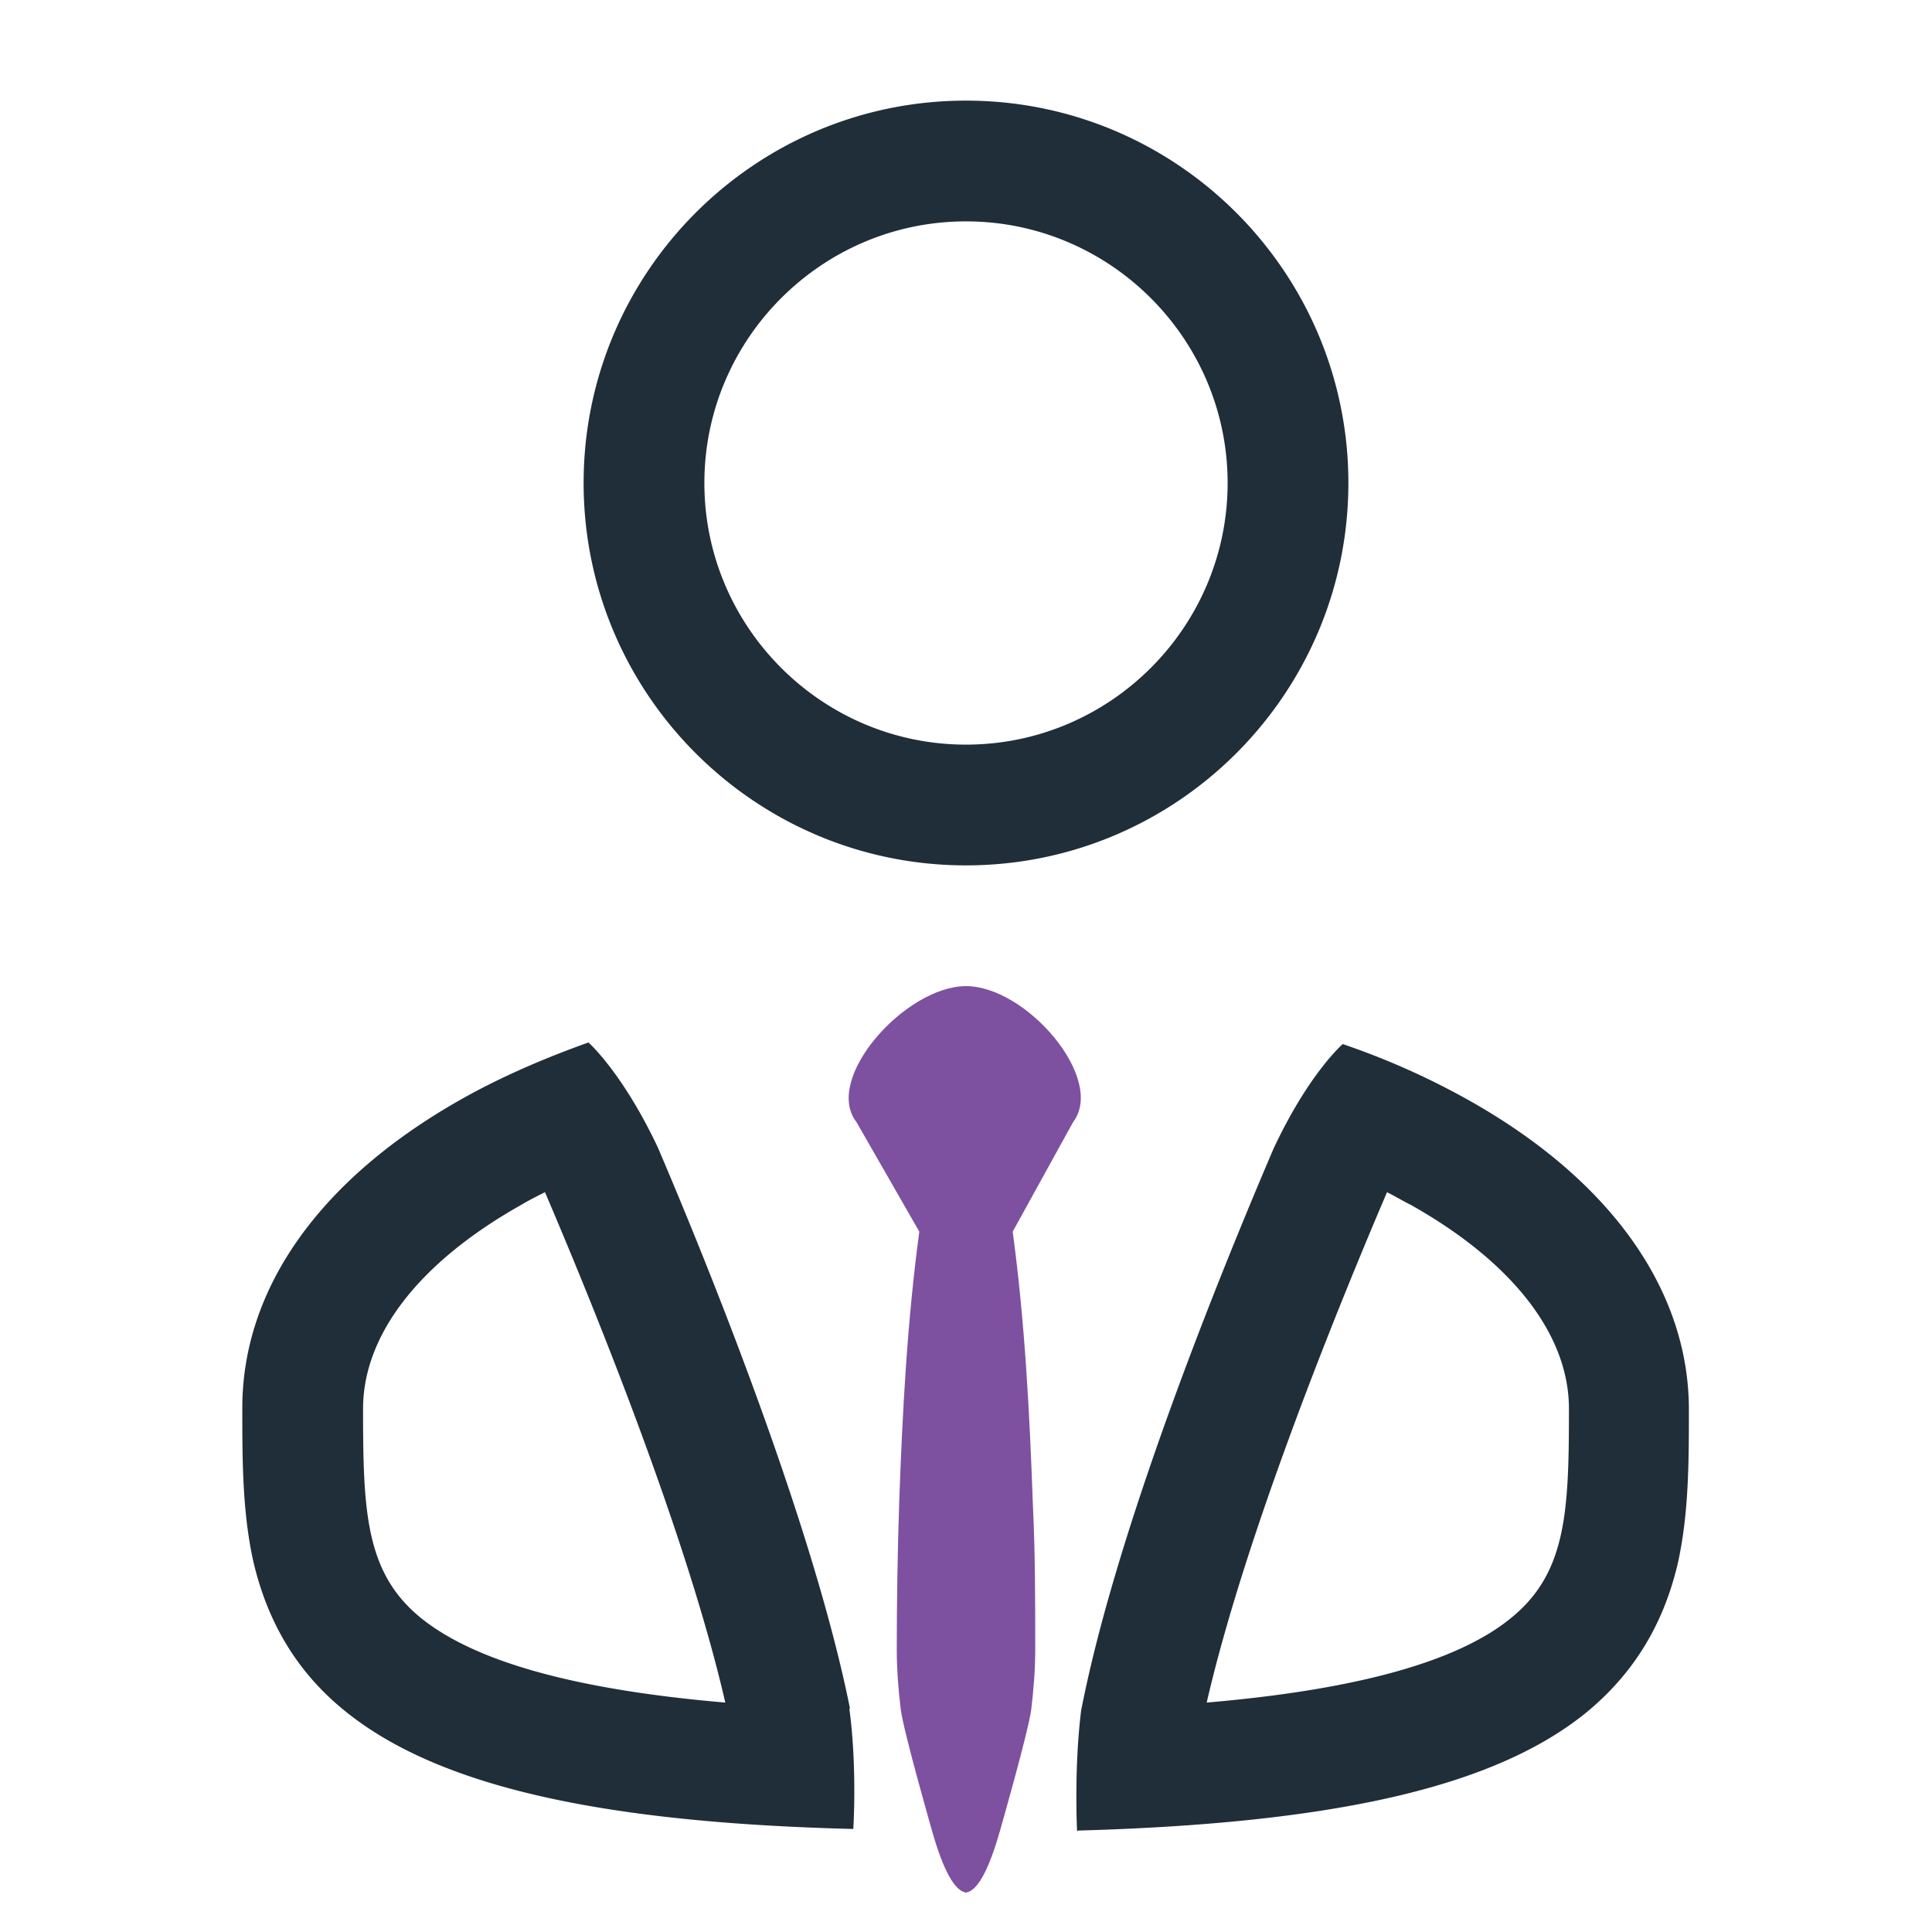 <svg xmlns="http://www.w3.org/2000/svg" data-name="Layer 2" viewBox="0 0 24 24"><g data-name="Layer 1"><path d="M0 0h24v24H0z" style="stroke-width:0;fill:none"/><path d="M12 12.25c-.75 0-1.78 1.15-1.36 1.69l.78 1.36c-.15 1.11-.21 2.24-.25 3.37-.02.61-.03 1.22-.03 1.82 0 .25.02.5.05.75.04.29.39 1.51.39 1.51.14.49.28.74.42.76.14-.02.28-.27.42-.76 0 0 .35-1.22.39-1.51.03-.25.05-.5.05-.75 0-.61 0-1.21-.03-1.82-.04-1.13-.1-2.26-.25-3.37l.75-1.36c.41-.54-.58-1.69-1.33-1.69Z" style="fill:#7e50a0;stroke-width:0"/><path d="M12 10.75c-2.62 0-4.75-2.13-4.75-4.75S9.38 1.25 12 1.25 16.75 3.38 16.75 6s-2.13 4.75-4.75 4.75Zm0-8c-1.79 0-3.25 1.46-3.25 3.25S10.21 9.25 12 9.25 15.25 7.79 15.25 6 13.79 2.75 12 2.75Zm-1.44 18.48c-.46-2.3-1.77-5.53-2.39-6.98-.44-.93-.86-1.3-.86-1.3-.56.2-1.09.43-1.57.7-1.76.99-2.73 2.35-2.73 3.84 0 .64 0 1.3.14 1.92.18.76.55 1.37 1.13 1.84 1.13.92 3.11 1.39 6.32 1.47 0 0 .05-.77-.05-1.5ZM5.23 20.1c-.69-.56-.72-1.32-.72-2.6 0-.92.7-1.82 1.96-2.53.1-.06.2-.11.3-.16.56 1.31 1.75 4.21 2.24 6.34-1.87-.16-3.11-.51-3.78-1.05Zm8.16 2.64c3.22-.09 5.19-.55 6.32-1.47.58-.48.95-1.08 1.13-1.84.14-.62.14-1.28.14-1.92 0-1.48-.97-2.85-2.73-3.84a9.34 9.34 0 0 0-1.57-.7s-.42.36-.86 1.3c-.62 1.45-1.94 4.67-2.39 6.98-.09.73-.05 1.5-.05 1.5Zm1.6-1.59c.49-2.13 1.68-5.03 2.24-6.34.1.05.2.11.3.16 1.26.71 1.96 1.61 1.96 2.53 0 1.28-.03 2.04-.72 2.6-.66.54-1.91.89-3.78 1.05Z" style="fill:#1f2e38;stroke-width:0"/></g></svg>